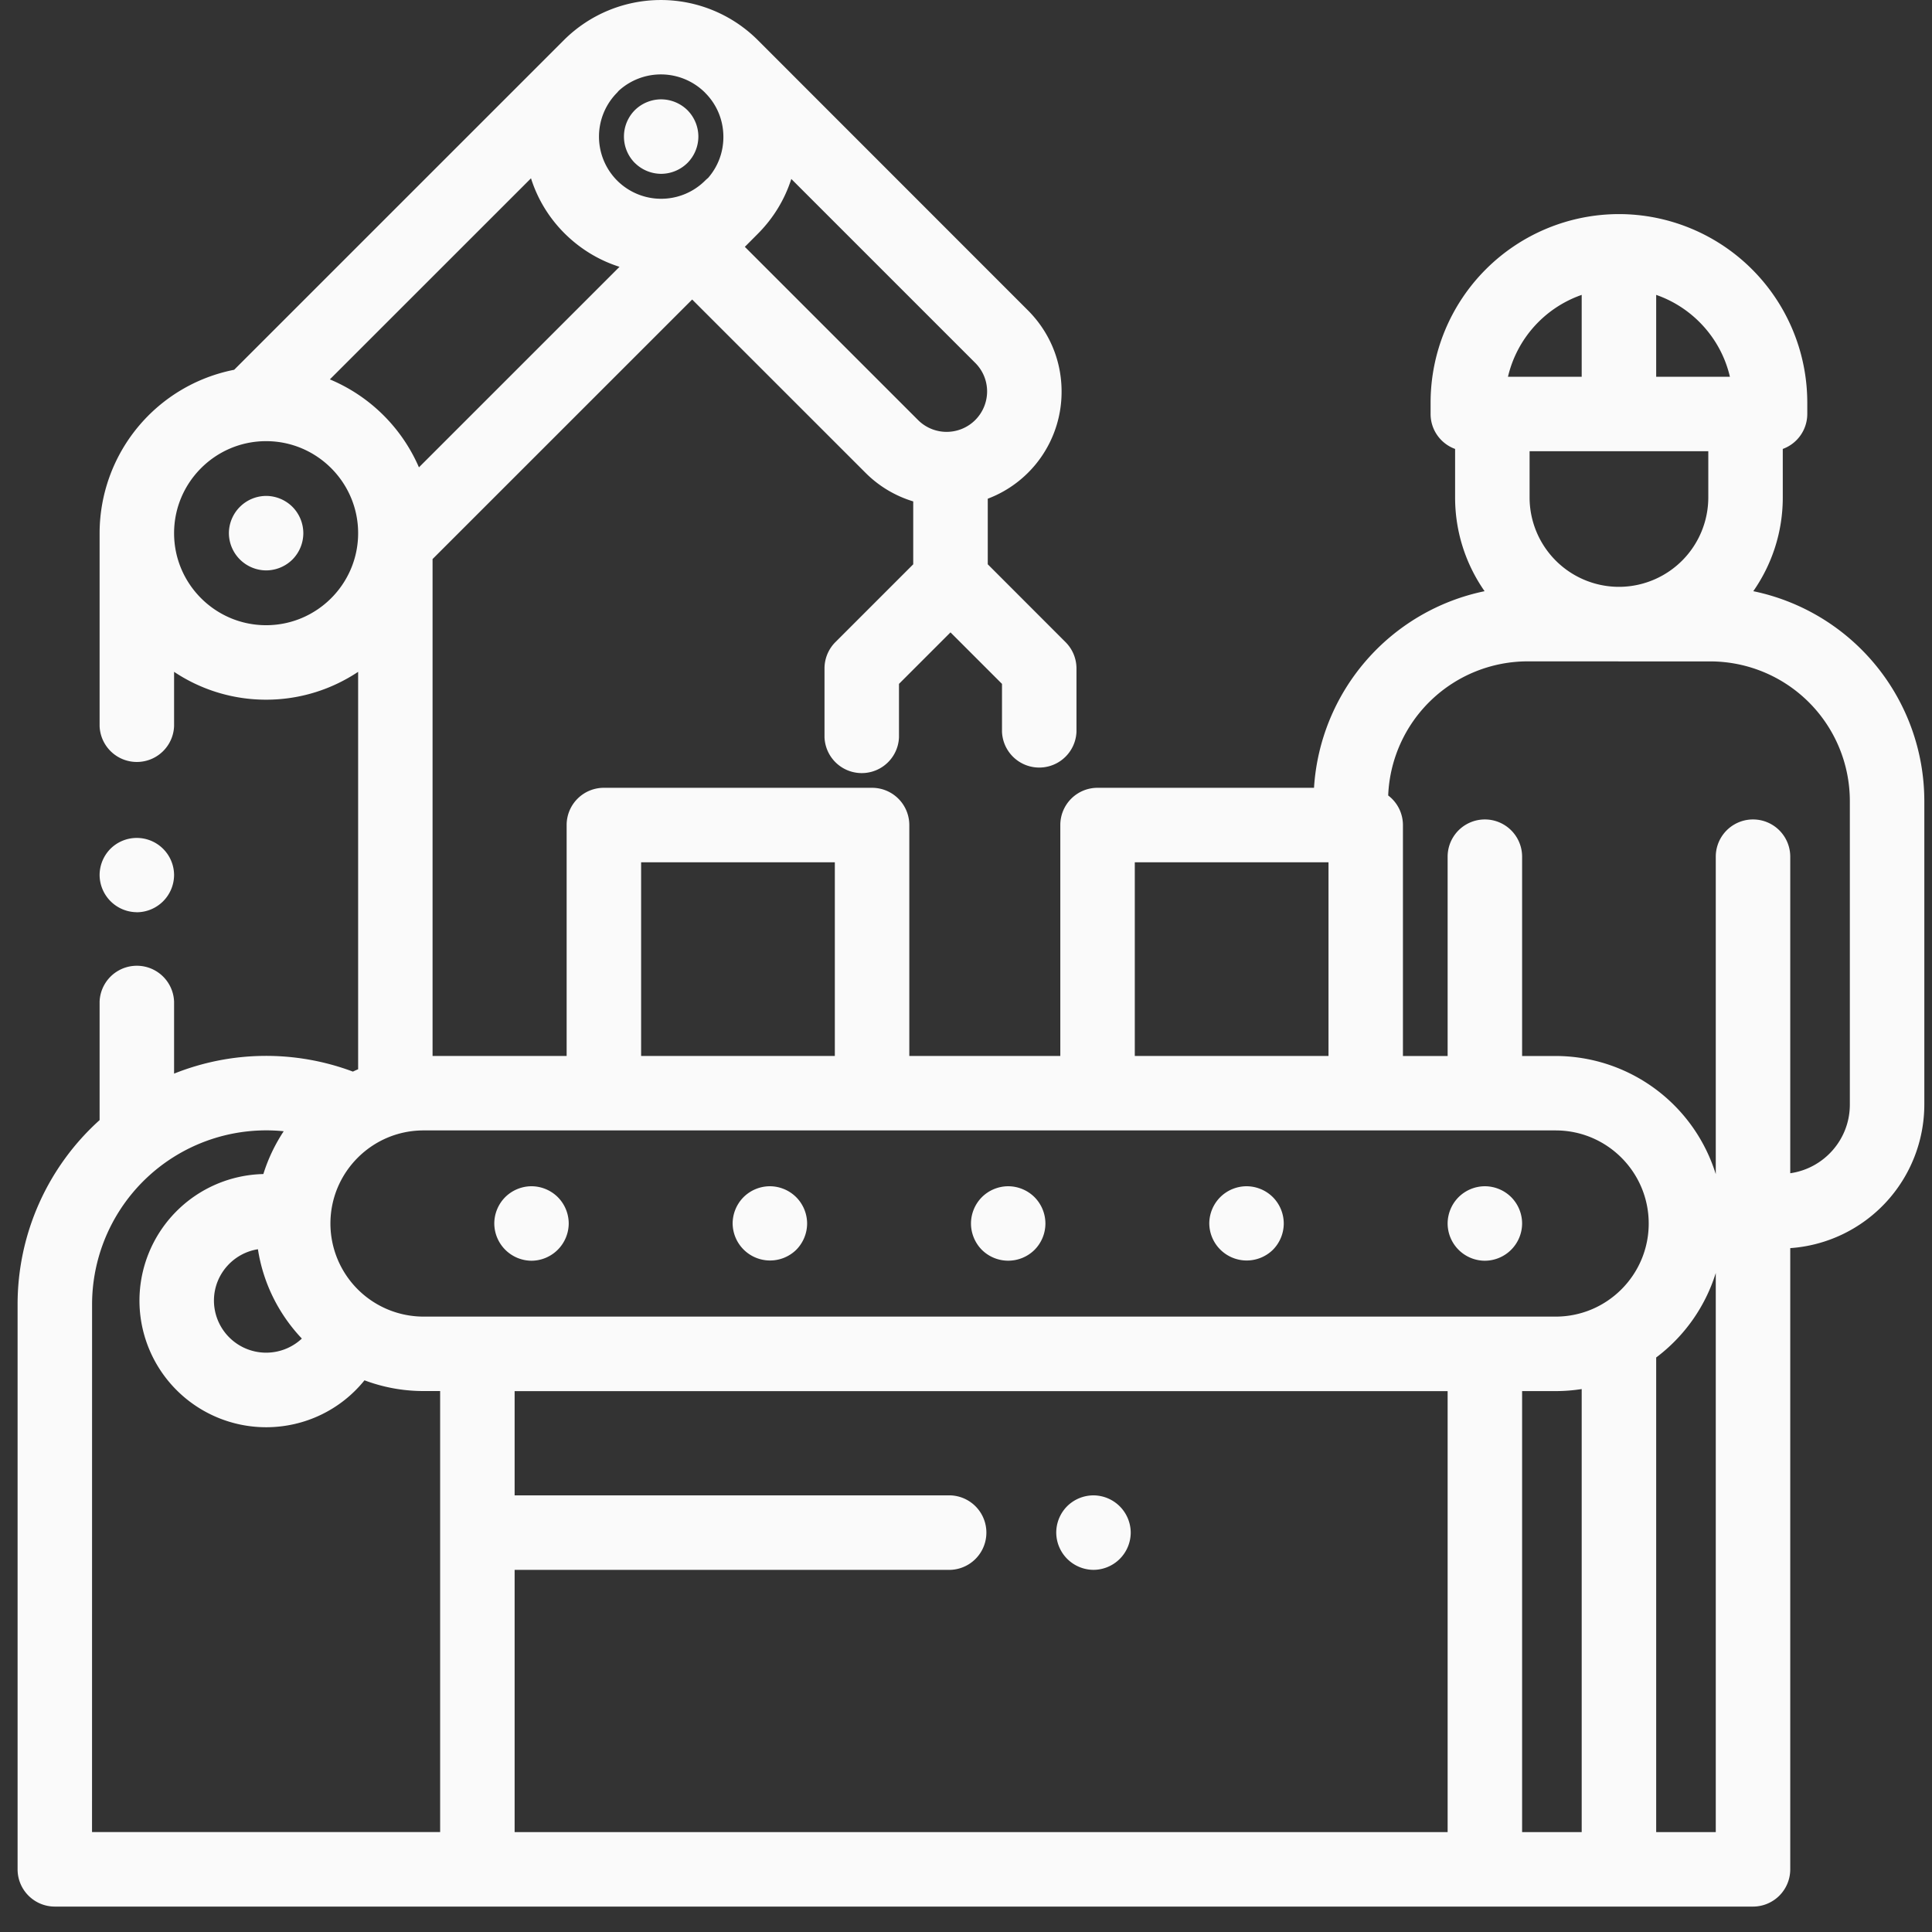 <svg xmlns="http://www.w3.org/2000/svg" width="38" height="38" viewBox="0 0 38 38"><rect x="0" y="0" width="38" height="38" fill="#333333" stroke="none"/><g><g><g><path fill="#fafafa" d="M36.384 21.726c0 .687-.51 1.256-1.172 1.35V16.85a.732.732 0 1 0-1.465 0v6.244a3.302 3.302 0 0 0-3.15-2.324h-.659v-3.92a.732.732 0 1 0-1.465 0v3.92h-.879v-4.541a.73.73 0 0 0-.29-.583 2.748 2.748 0 0 1 2.743-2.638h1.756l.04.001H33.639a2.748 2.748 0 0 1 2.745 2.745zm-3.809 14.309V26.7a3.31 3.31 0 0 0 1.172-1.662v10.997zm-4.102 0H10.122v-5.158h8.573a.733.733 0 0 0 0-1.465h-8.573v-2.05h18.351zM1.811 25.657A3.426 3.426 0 0 1 5.58 22.25c-.17.258-.306.54-.4.842a2.493 2.493 0 0 0-2.437 2.49 2.493 2.493 0 0 0 2.49 2.49c.764 0 1.47-.345 1.936-.923.362.136.753.211 1.161.211h.327v8.674H1.81zm3.423-13.36c-.998 0-1.81-.812-1.81-1.81s.812-1.81 1.81-1.81 1.81.812 1.81 1.81-.812 1.81-1.81 1.81zm8.634-10.473c.233.232.36.541.36.87 0 .3-.106.582-.301.806a.749.749 0 0 0-.058.052 1.225 1.225 0 0 1-1.73 0 1.226 1.226 0 0 1 0-1.731l.03-.035a1.23 1.23 0 0 1 1.7.038zM19.415 7.7a.796.796 0 0 1-1.358.562L14.65 4.855l.254-.255c.308-.308.531-.677.66-1.08l3.618 3.618c.15.15.233.35.233.562zm-8.313-3.112c.309.308.679.532 1.083.66L8.24 9.192a3.294 3.294 0 0 0-1.752-1.73l3.956-3.955c.125.395.344.767.657 1.08zM12.61 16.96h3.81v3.809h-3.81zm9.71 0h3.81v3.809h-3.81zM5.073 24.57c.104.676.415 1.284.864 1.758a1.027 1.027 0 0 1-1.729-.746c0-.51.376-.934.865-1.011zm24.865 2.791h.66c.174 0 .345-.014.512-.04v8.714h-1.172zm.66-5.127c1.01 0 1.83.821 1.83 1.831s-.82 1.831-1.83 1.831H8.33a1.833 1.833 0 0 1-1.831-1.83c0-1.01.821-1.832 1.831-1.832zM31.11 5.8v1.61h-1.45a2.249 2.249 0 0 1 1.45-1.61zm2.915 1.61h-1.45V5.8c.72.25 1.275.858 1.45 1.61zm-2.222 4.132a1.76 1.76 0 0 1-1.718-1.757v-.91H33.6v.91a1.76 1.76 0 0 1-1.718 1.757zm2.682.086c.365-.523.58-1.158.58-1.843V8.83a.733.733 0 0 0 .482-.687v-.227a3.709 3.709 0 0 0-3.704-3.705 3.709 3.709 0 0 0-3.705 3.705v.227c0 .316.201.585.482.687v.955c0 .685.215 1.32.58 1.843a4.218 4.218 0 0 0-3.355 3.867h-4.257a.732.732 0 0 0-.733.733v4.541h-2.97v-4.541a.733.733 0 0 0-.733-.733h-5.274a.732.732 0 0 0-.733.733v4.541H8.508v-9.773l5.106-5.105 3.408 3.407c.271.272.596.46.94.564v1.237l-1.53 1.53a.732.732 0 0 0-.215.519V14.5a.733.733 0 0 0 1.465 0v-1.049l1.013-1.013 1.013 1.013v.94a.733.733 0 0 0 1.465 0v-1.243a.732.732 0 0 0-.215-.518l-1.53-1.531v-1.29A2.246 2.246 0 0 0 20.88 7.7c0-.603-.236-1.17-.663-1.597L14.902.786a2.7 2.7 0 0 0-3.81.002L4.606 7.273a3.28 3.28 0 0 0-2.647 3.214v3.794a.733.733 0 0 0 1.465 0v-1.067a3.253 3.253 0 0 0 1.81.548c.668 0 1.29-.202 1.81-.548v7.817c-.035.014-.069.03-.103.046a4.867 4.867 0 0 0-3.517.04v-1.416a.733.733 0 0 0-1.465 0v2.33a4.877 4.877 0 0 0-1.613 3.626v11.11c0 .405.328.733.733.733h33.4a.733.733 0 0 0 .733-.732V24.549a2.834 2.834 0 0 0 2.637-2.823v-5.973a4.217 4.217 0 0 0-3.364-4.125z"/></g><g><path fill="#fafafa" d="M2.692 17.943a.737.737 0 0 0 .732-.733.734.734 0 0 0-1.25-.517.738.738 0 0 0-.215.517.737.737 0 0 0 .732.732z"/></g><g><path fill="#fafafa" d="M5.234 9.754a.737.737 0 0 0-.732.733.737.737 0 0 0 .732.732.739.739 0 0 0 .518-.214.738.738 0 0 0 .214-.518.739.739 0 0 0-.214-.518.739.739 0 0 0-.518-.215z"/></g><g><path fill="#fafafa" d="M12.486 3.204a.739.739 0 0 0 .517.215.74.74 0 0 0 .519-.215.738.738 0 0 0 .214-.518.739.739 0 0 0-.214-.518.741.741 0 0 0-.519-.214.739.739 0 0 0-.518.214.737.737 0 0 0 0 1.036z"/></g><g><path fill="#fafafa" d="M15.142 23.332a.738.738 0 0 0-.518.215.739.739 0 0 0-.214.518.736.736 0 0 0 1.25.518.738.738 0 0 0 .215-.518.738.738 0 0 0-.215-.518.738.738 0 0 0-.518-.215z"/></g><g><path fill="#fafafa" d="M10.454 23.332a.738.738 0 0 0-.518.215.739.739 0 0 0-.214.518.737.737 0 0 0 .732.732.737.737 0 0 0 .732-.732.738.738 0 0 0-.214-.518.738.738 0 0 0-.518-.215z"/></g><g><path fill="#fafafa" d="M29.206 24.797a.736.736 0 0 0 .732-.732.738.738 0 0 0-.214-.518.738.738 0 0 0-.518-.215.738.738 0 0 0-.518.215.739.739 0 0 0-.215.518.735.735 0 0 0 .732.732z"/></g><g><path fill="#fafafa" d="M19.83 23.332a.738.738 0 0 0-.518.215.739.739 0 0 0-.214.518c0 .192.078.381.214.518a.736.736 0 0 0 1.036 0 .737.737 0 0 0 .214-.518.738.738 0 0 0-.214-.518.738.738 0 0 0-.518-.215z"/></g><g><path fill="#fafafa" d="M24.518 23.332a.738.738 0 0 0-.518.215.739.739 0 0 0-.215.518.736.736 0 0 0 1.25.518.738.738 0 0 0 .215-.518.738.738 0 0 0-.214-.518.738.738 0 0 0-.518-.215z"/></g><g><path fill="#fafafa" d="M21.507 30.877a.736.736 0 0 0 .733-.733.737.737 0 0 0-.732-.732.738.738 0 0 0-.519.214.738.738 0 0 0-.214.518.737.737 0 0 0 .732.733z"/></g></g></g></svg>